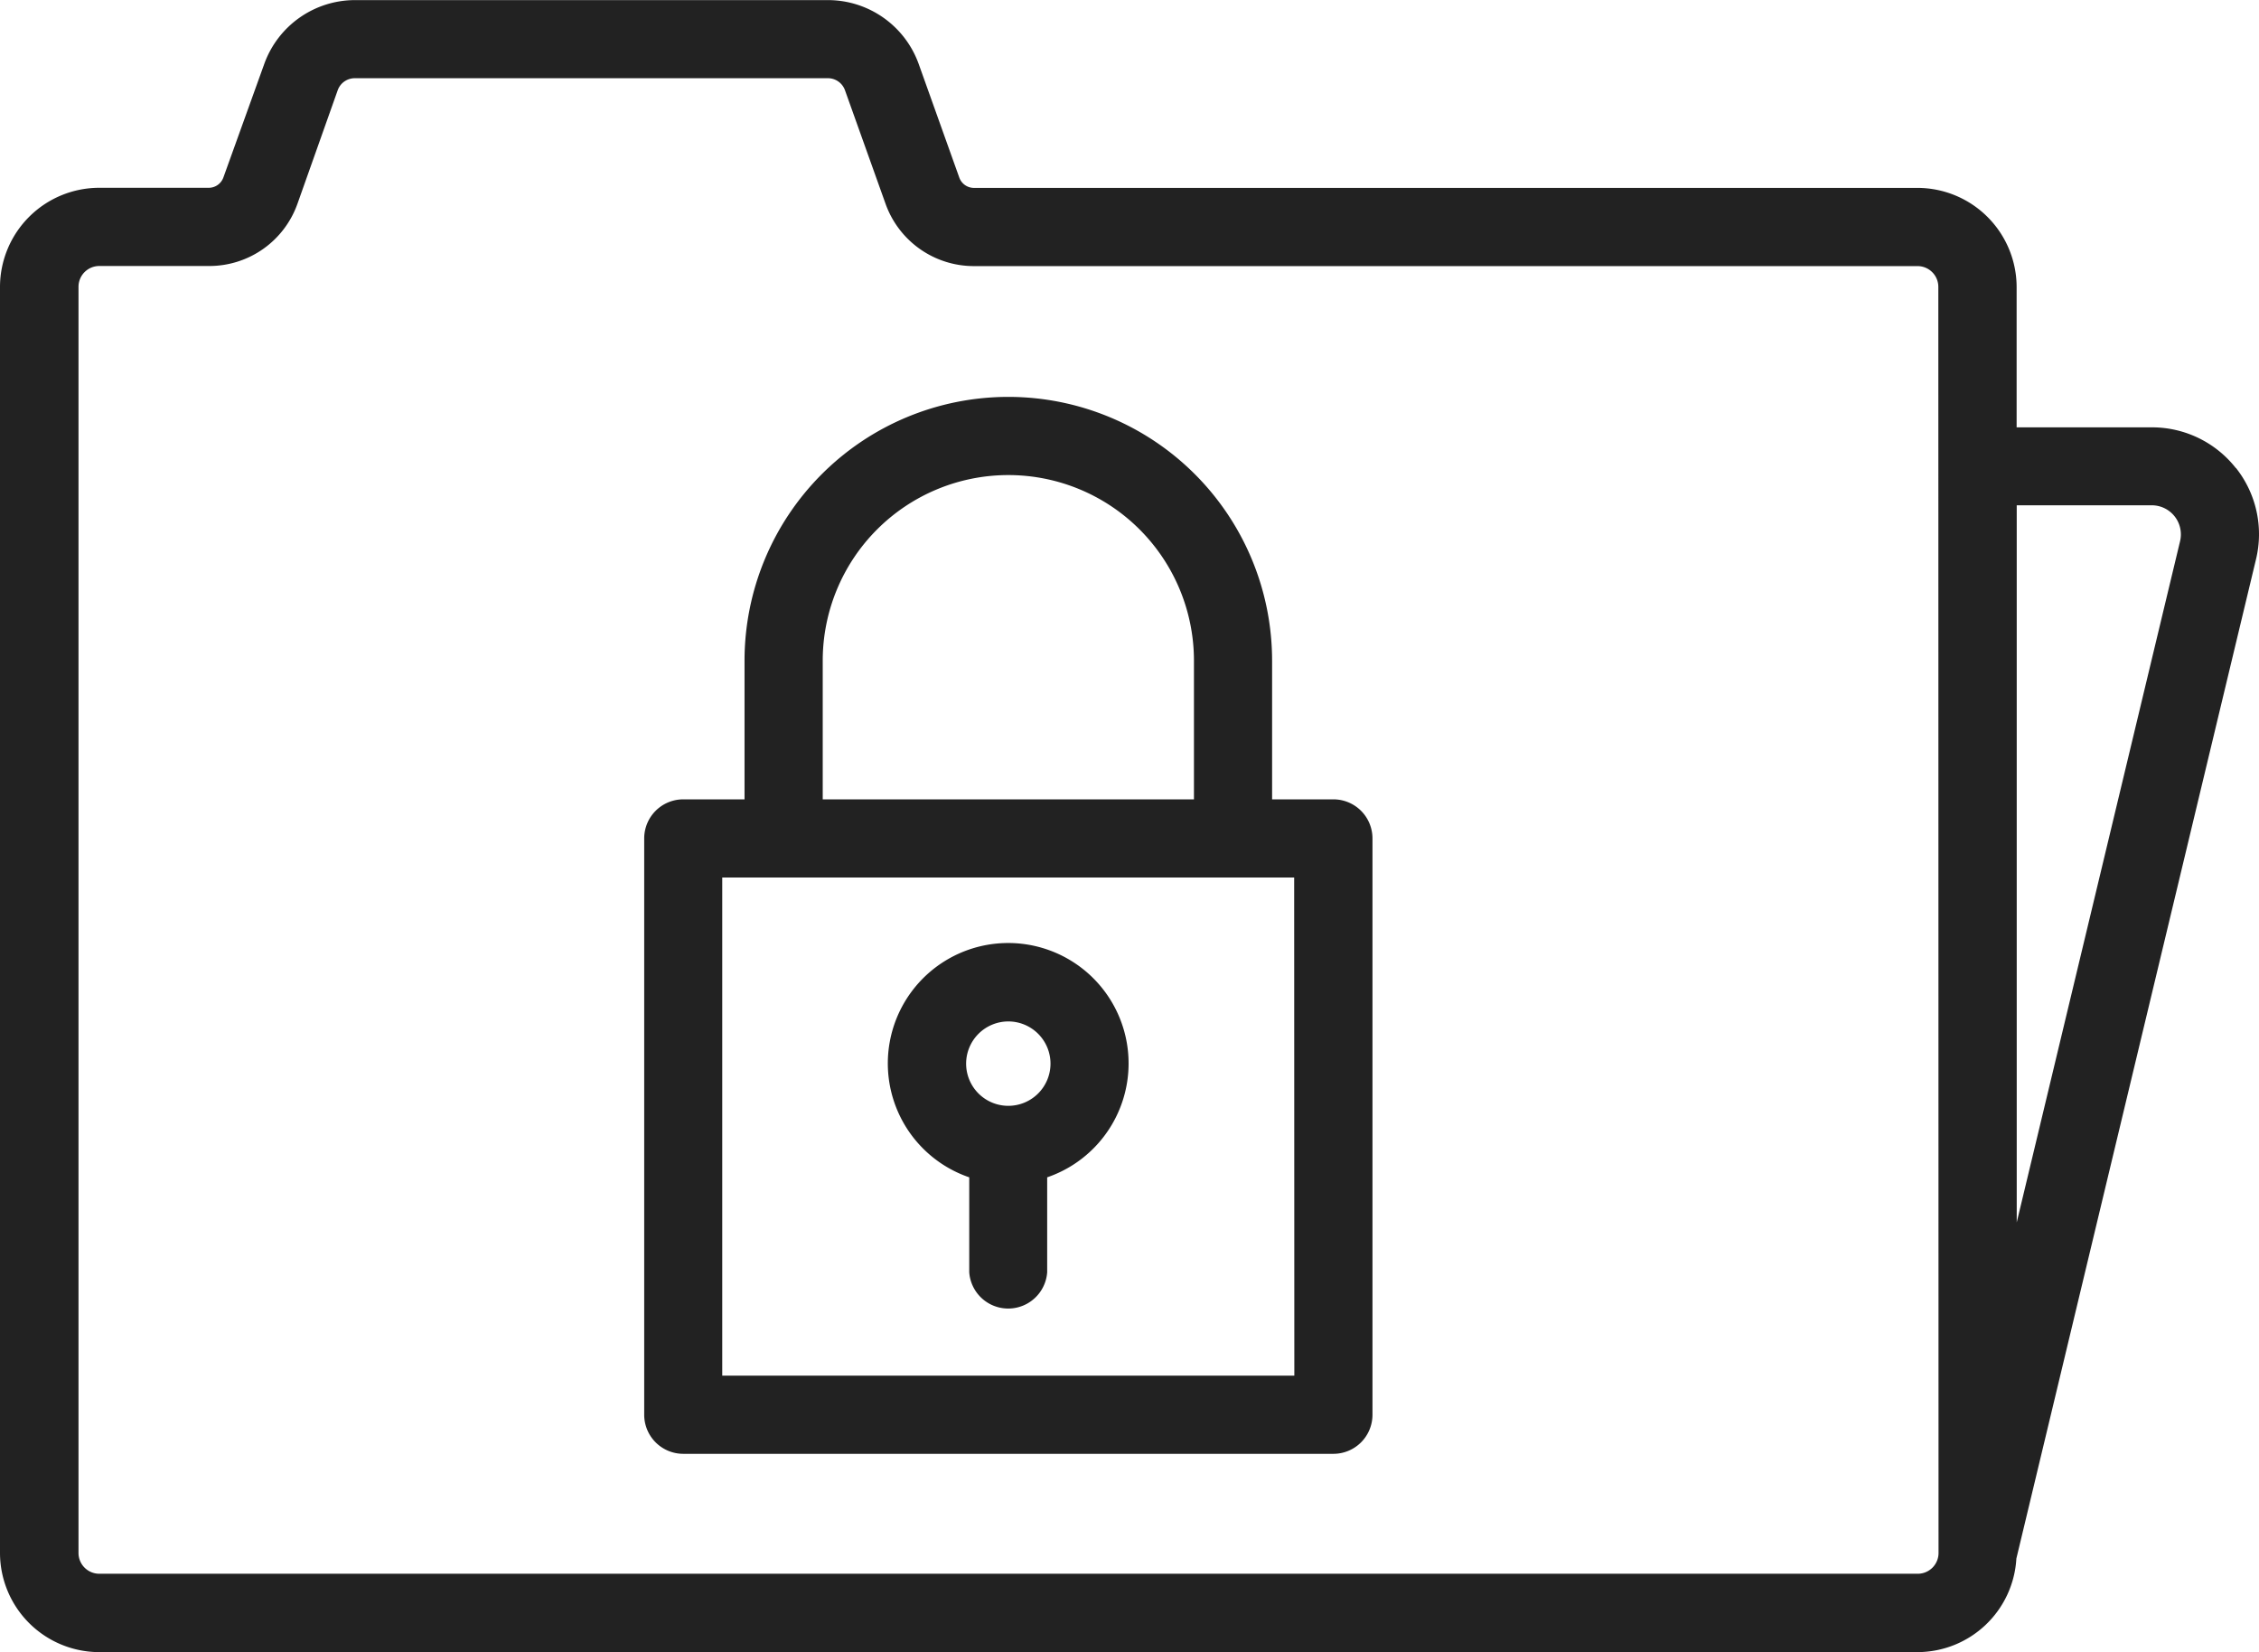 <svg xmlns="http://www.w3.org/2000/svg" width="43.479" height="31.794" viewBox="0 0 43.479 31.794">
  <g id="Groupe_8" data-name="Groupe 8" transform="translate(4 -43.157)">
    <path id="Tracé_16" data-name="Tracé 16" d="M108.163,111.824h-1.18v-2.668a5.077,5.077,0,1,0-10.154,0v2.668H95.65a.752.752,0,0,0-.752.752v11.091a.752.752,0,0,0,.752.752h12.513a.752.752,0,0,0,.752-.752V112.576a.752.752,0,0,0-.752-.752Zm-9.829-2.668a3.572,3.572,0,0,1,7.145,0v2.668H98.334Zm9.077,13.758H96.4v-9.586h11.008Zm0,0" transform="translate(-86.499 -53.284)" fill="#222"/>
    <path id="Tracé_17" data-name="Tracé 17" d="M133.888,192.429v1.828a.752.752,0,0,0,1.5,0v-1.828a2.317,2.317,0,1,0-1.5,0Zm.752-3a.812.812,0,1,1-.812.812.813.813,0,0,1,.812-.812Zm0,0" transform="translate(-119.233 -126.615)" fill="#222"/>
    <path id="Tracé_18" data-name="Tracé 18" d="M39.035,52.167a2.052,2.052,0,0,0-1.621-.786h-2.6v-2.7a1.911,1.911,0,0,0-1.909-1.908H14.742a.3.3,0,0,1-.279-.2l-.781-2.185a1.857,1.857,0,0,0-1.745-1.229H2.83a1.857,1.857,0,0,0-1.744,1.229L.3,46.571a.3.3,0,0,1-.279.2H-2.091A1.911,1.911,0,0,0-4,48.676V73.043a1.911,1.911,0,0,0,1.909,1.908h35a1.909,1.909,0,0,0,1.9-1.8l4.612-19.229a2.054,2.054,0,0,0-.386-1.76ZM33.311,73.043a.4.4,0,0,1-.4.4h-35a.4.4,0,0,1-.4-.4V48.676a.4.4,0,0,1,.4-.4H.026a1.8,1.8,0,0,0,1.7-1.2L2.5,44.893a.349.349,0,0,1,.328-.231h9.107a.349.349,0,0,1,.328.231l.781,2.185a1.805,1.805,0,0,0,1.7,1.2H32.907a.4.4,0,0,1,.4.4Zm4.648-19.467L34.816,66.681v-13.8h2.6a.56.56,0,0,1,.544.69Zm0,0" transform="translate(0 0)" fill="#222"/>
  </g>
</svg>
